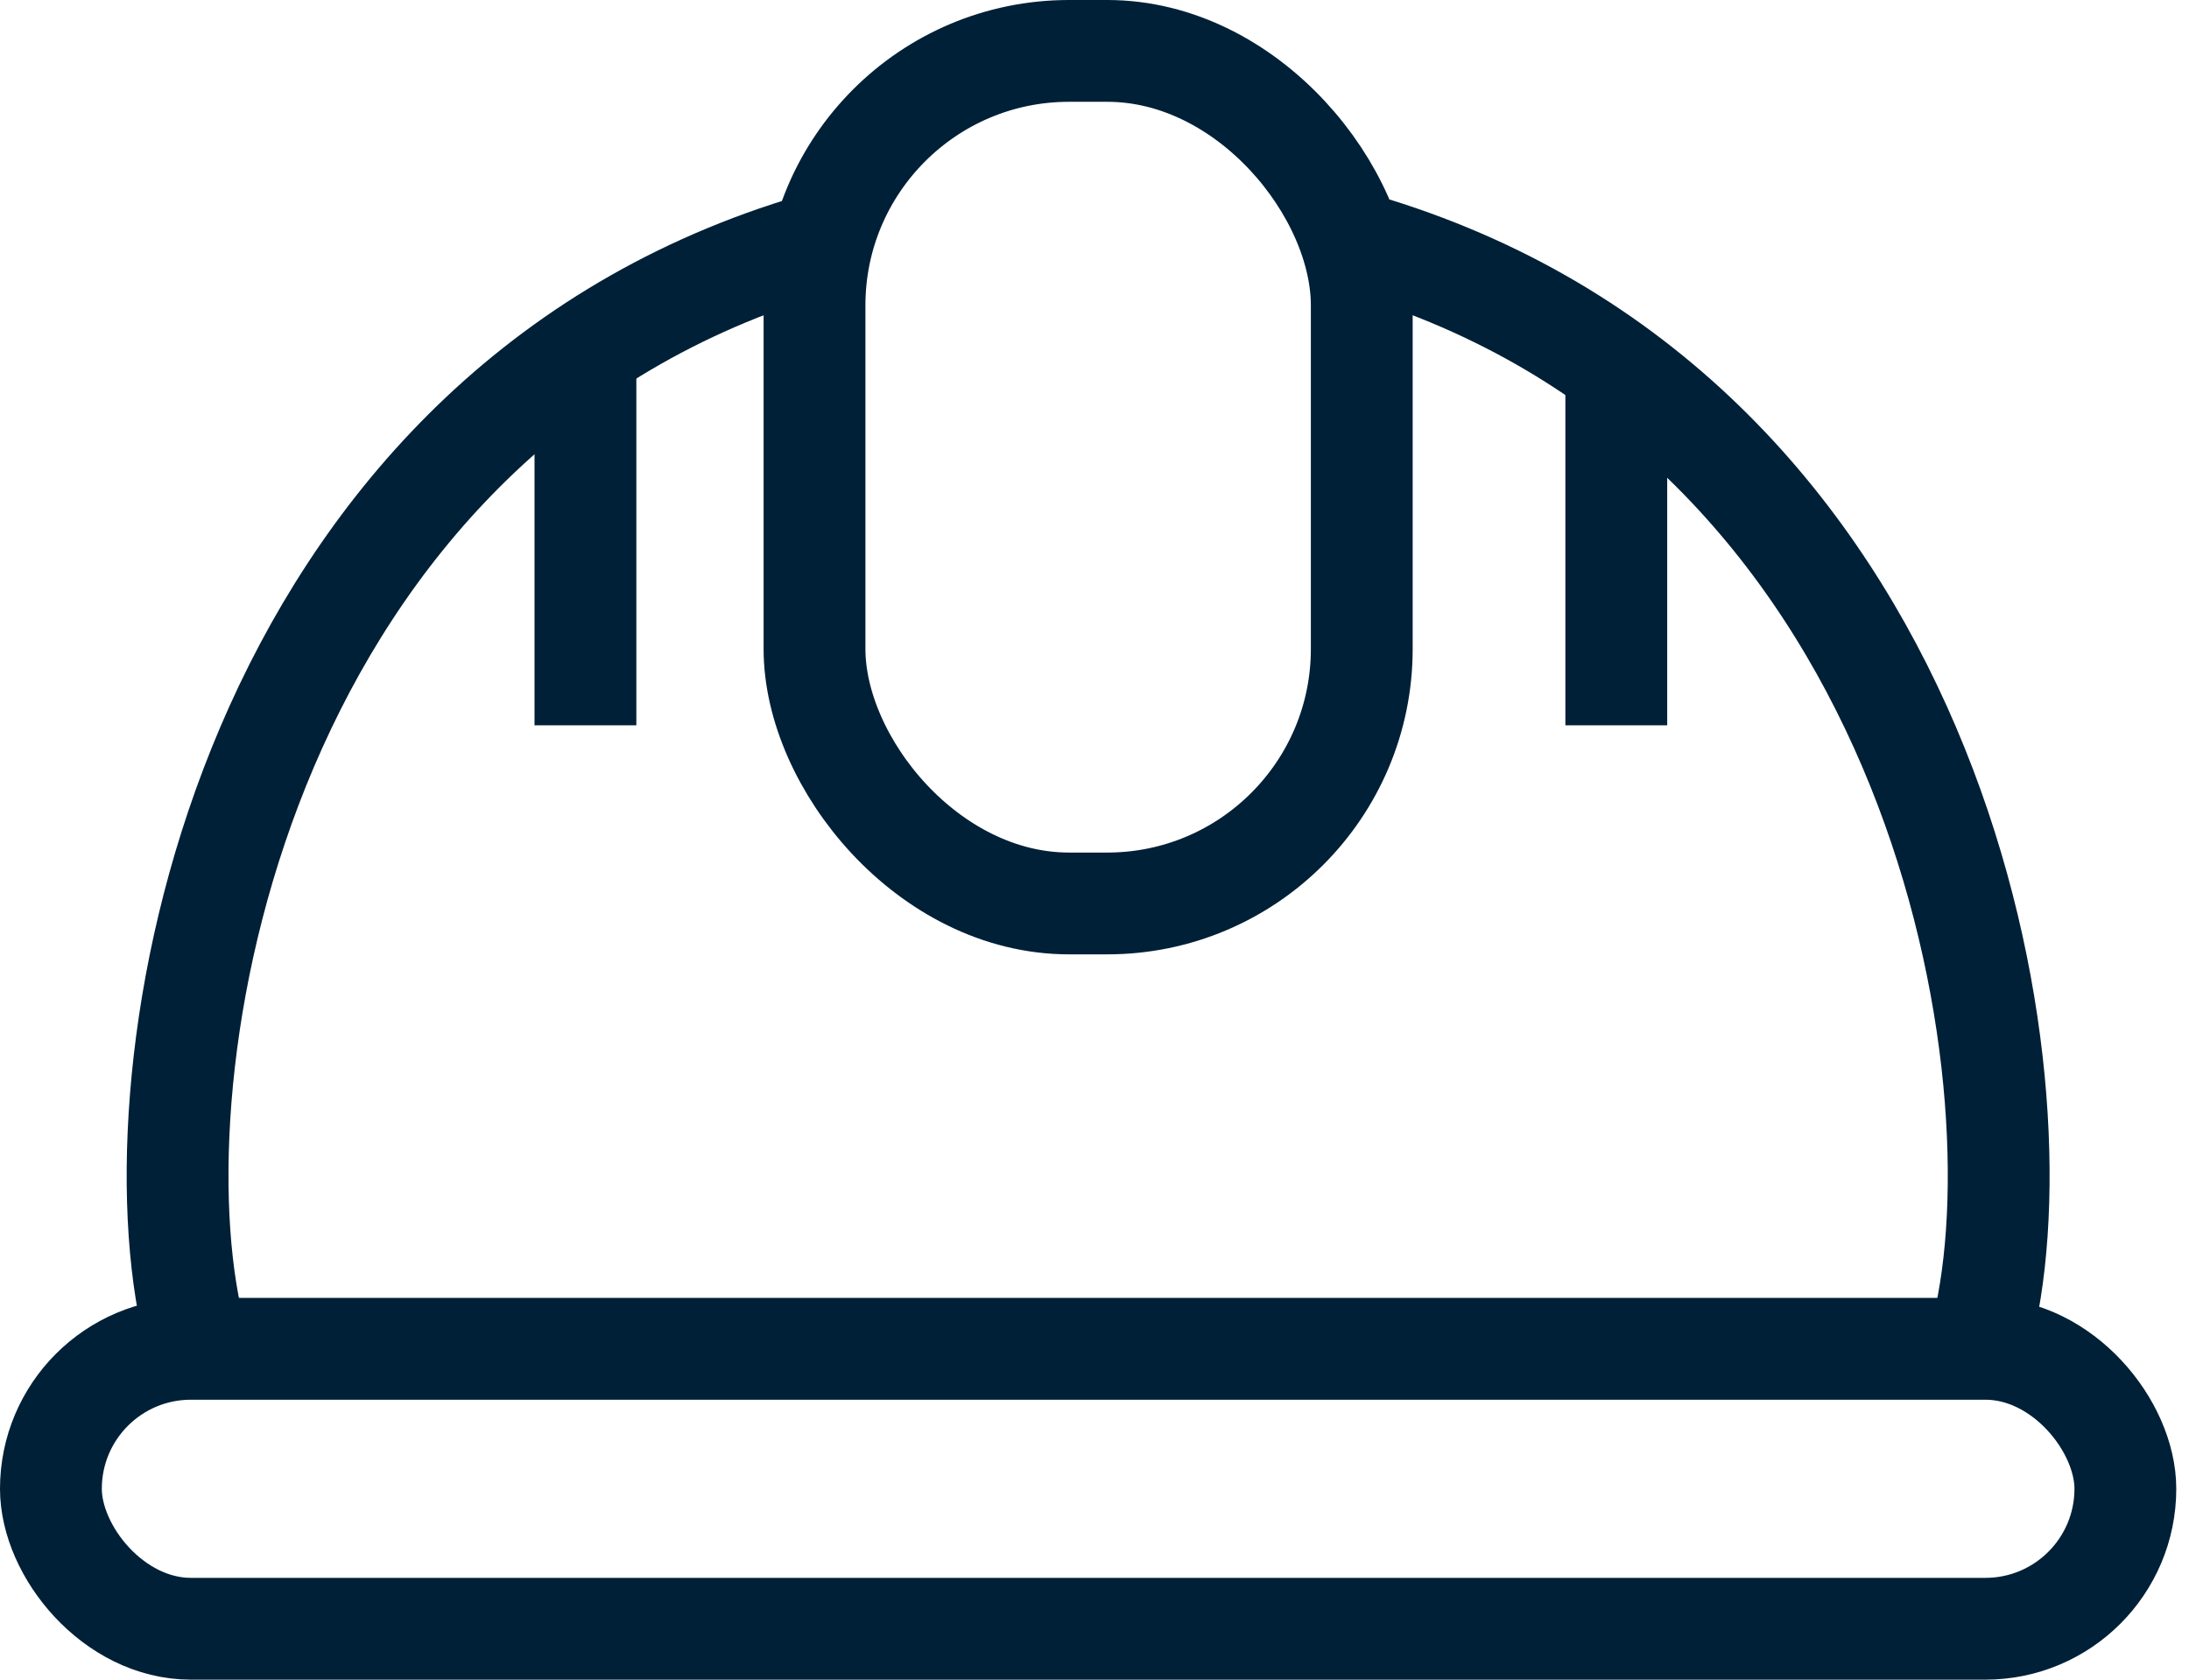 <svg xmlns="http://www.w3.org/2000/svg" width="43" height="33" viewBox="0 0 43 33" fill="none"><g clip-path="url(#clip0_583_2623)"><rect x="1" y="26.5" width="40.75" height="5.5" rx="2.75" stroke="#002037" stroke-width="2"></rect><path d="M3.749 25.875C2.624 20.625 4.874 8.25 15.749 4.875" stroke="#002037" stroke-width="2"></path><path d="M39.001 25.875C40.126 20.625 37.876 8.25 27.001 4.875" stroke="#002037" stroke-width="2"></path><rect x="16" y="1" width="10.75" height="16.75" rx="5" stroke="#002037" stroke-width="2"></rect><line x1="11.5" y1="6.75" x2="11.5" y2="14.25" stroke="#002037" stroke-width="2"></line><line x1="31.75" y1="6.75" x2="31.75" y2="14.25" stroke="#002037" stroke-width="2"></line></g><defs><clipPath id="clip0_583_2623"><rect width="42.75" height="33" fill="white"></rect></clipPath></defs></svg>